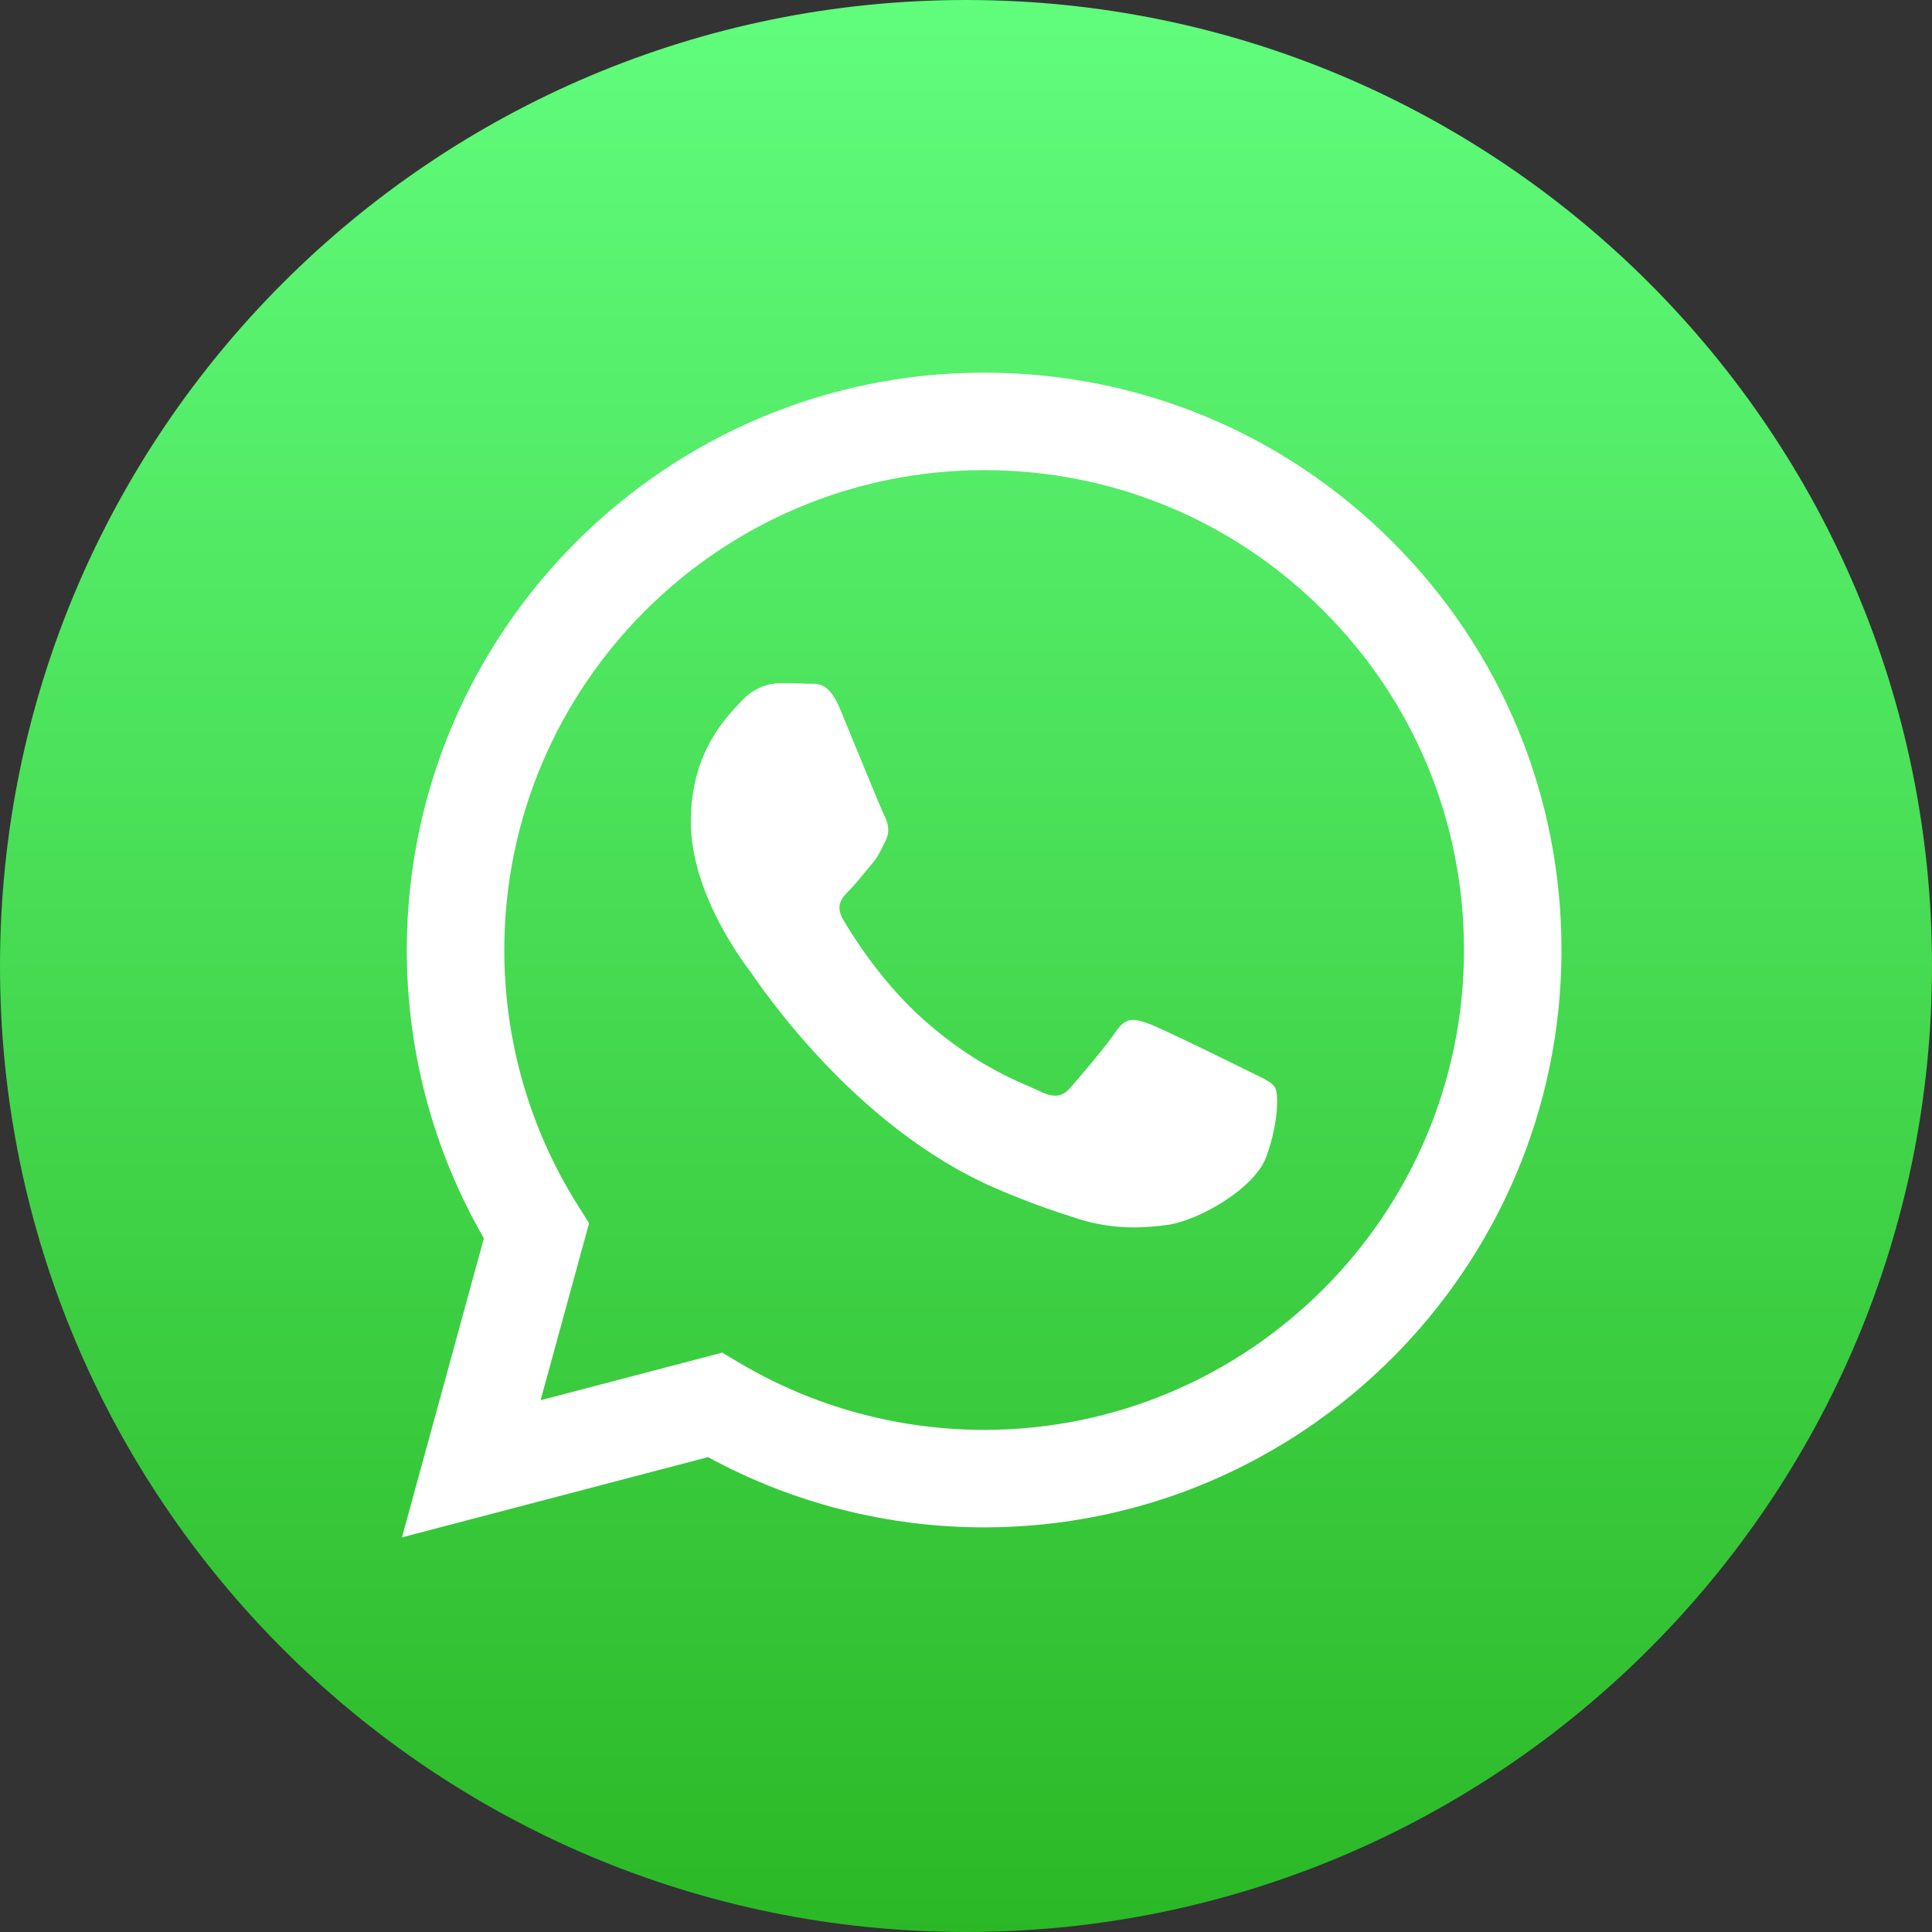 <svg width="50" height="50" viewBox="0 0 50 50" version="1.1" xmlns="http://www.w3.org/2000/svg" xmlns:xlink="http://www.w3.org/1999/xlink">
<rect x="0" y="0" width="50" height="50" fill="#333333" stroke="none"/>
<title>whatsapp-icon</title>
<desc>Created using Figma</desc>
<g id="Canvas" transform="translate(-980 -842)">
<g id="whatsapp-icon">
<g id="Ellipse 5">
<use xlink:href="#path0_fill" transform="translate(980 842)" fill="url(#paint0_linear)"/>
</g>
<g id="Group">
<g id="Vector">
<use xlink:href="#path1_fill" transform="translate(990.403 851.644)" fill="#FFFFFF"/>
</g>
</g>
</g>
</g>
<defs>
<linearGradient id="paint0_linear" x1="0" y1="0" x2="1" y2="0" gradientUnits="userSpaceOnUse" gradientTransform="matrix(0 50 -50 0 50 -1.84314e-16)">
<stop offset="0" stop-color="#61FD7D"/>
<stop offset="1" stop-color="#2BB826"/>
</linearGradient>
<path id="path0_fill" d="M 50 25C 50 38.807 38.807 50 25 50C 11.193 50 0 38.807 0 25C 0 11.193 11.193 0 25 0C 38.807 0 50 11.193 50 25Z"/>
<path id="path1_fill" d="M 25.636 4.38C 22.815 1.557 19.064 0.002 15.067 -1.04304e-07C 6.831 -1.04304e-07 0.129 6.7 0.125 14.936C 0.124 17.568 0.812 20.138 2.12 22.403L 8.94031e-08 30.143L 7.921 28.066C 10.103 29.256 12.56 29.883 15.061 29.884L 15.067 29.884C 23.301 29.884 30.005 23.183 30.008 14.947C 30.01 10.956 28.457 7.204 25.636 4.38ZM 15.067 27.361L 15.062 27.361C 12.833 27.36 10.648 26.762 8.741 25.631L 8.288 25.362L 3.587 26.594L 4.842 22.013L 4.547 21.544C 3.303 19.567 2.647 17.282 2.648 14.937C 2.651 8.092 8.222 2.523 15.072 2.523C 18.389 2.524 21.507 3.817 23.851 6.164C 26.196 8.51 27.486 11.629 27.485 14.947C 27.483 21.792 21.912 27.361 15.067 27.361ZM 21.879 18.063C 21.505 17.877 19.67 16.974 19.328 16.849C 18.985 16.724 18.737 16.662 18.488 17.036C 18.239 17.41 17.523 18.25 17.305 18.499C 17.088 18.748 16.87 18.779 16.497 18.593C 16.123 18.406 14.92 18.012 13.494 16.74C 12.385 15.751 11.635 14.528 11.418 14.155C 11.2 13.781 11.394 13.579 11.581 13.393C 11.749 13.226 11.955 12.957 12.141 12.739C 12.328 12.521 12.39 12.366 12.515 12.117C 12.639 11.867 12.577 11.65 12.483 11.463C 12.39 11.276 11.643 9.439 11.332 8.692C 11.029 7.964 10.722 8.062 10.492 8.051C 10.275 8.04 10.026 8.038 9.777 8.038C 9.528 8.038 9.124 8.131 8.781 8.505C 8.439 8.879 7.475 9.781 7.475 11.618C 7.475 13.455 8.812 15.23 8.999 15.479C 9.186 15.728 11.632 19.498 15.377 21.115C 16.267 21.499 16.963 21.729 17.505 21.901C 18.399 22.185 19.213 22.145 19.857 22.049C 20.574 21.942 22.065 21.146 22.376 20.274C 22.688 19.402 22.688 18.655 22.594 18.499C 22.501 18.344 22.252 18.25 21.879 18.063Z"/>
</defs>
</svg>
